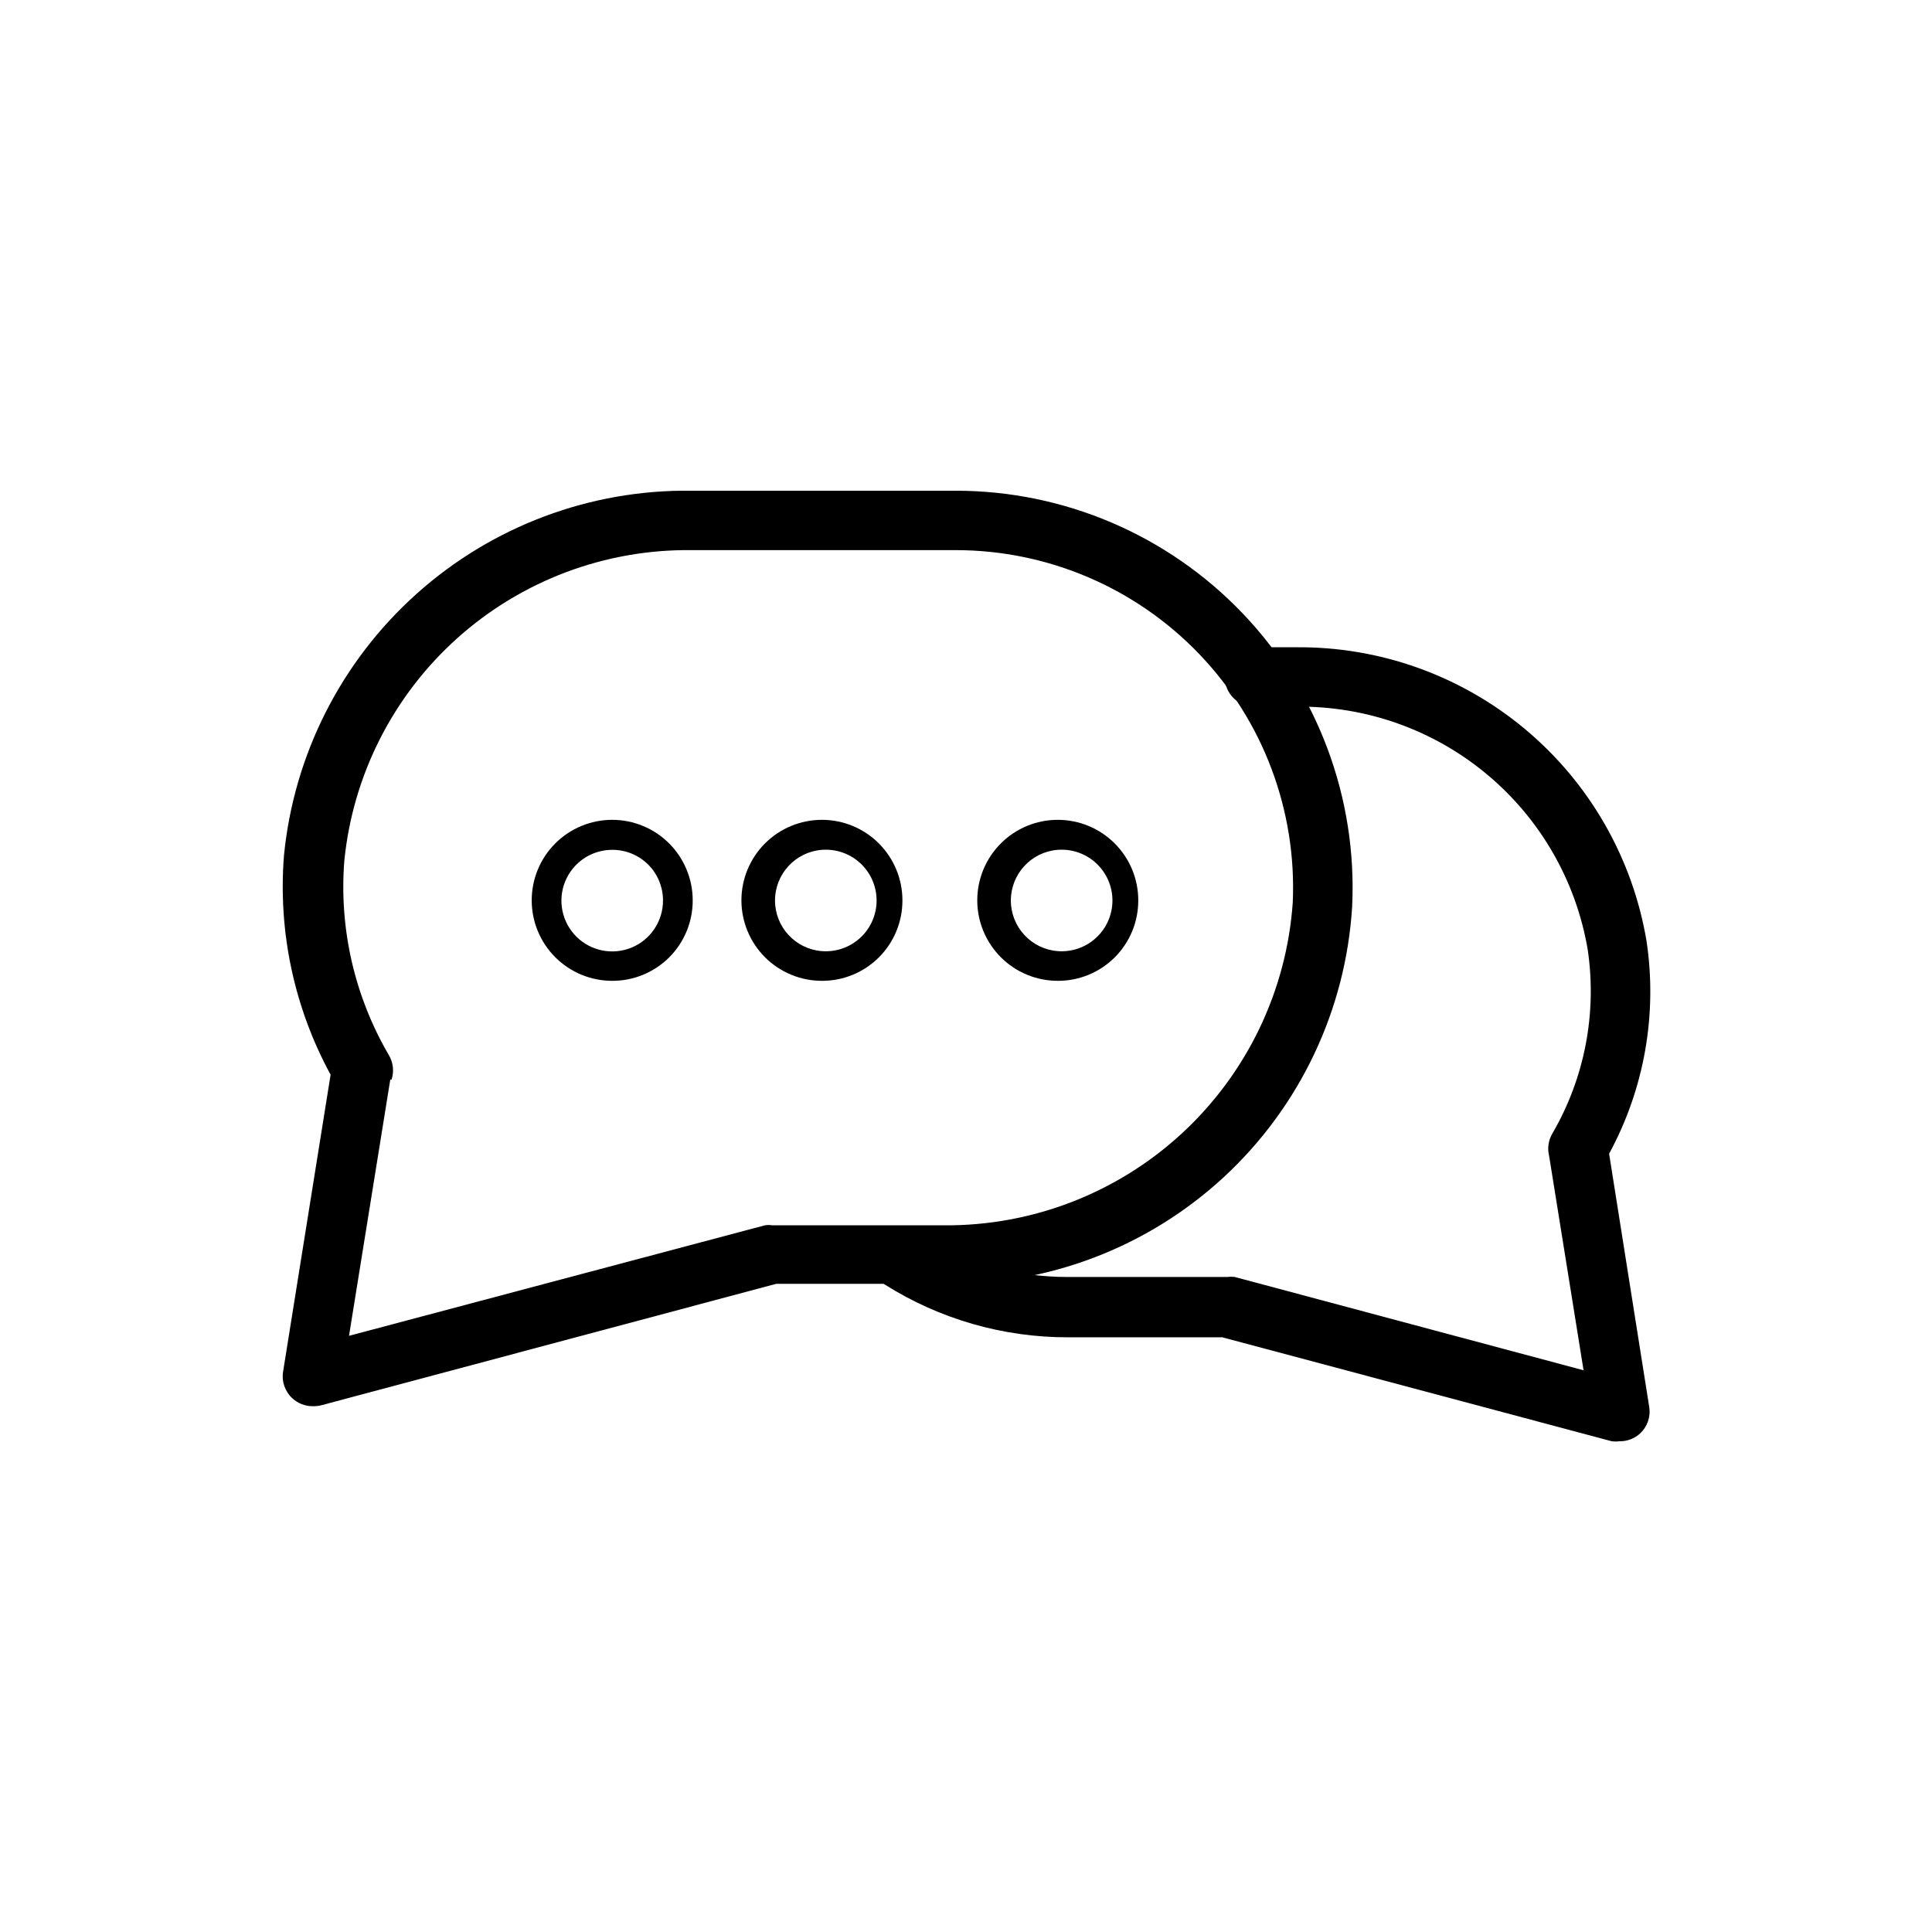 <?xml version="1.0" encoding="UTF-8"?>
<!-- Uploaded to: SVG Repo, www.svgrepo.com, Generator: SVG Repo Mixer Tools -->
<svg fill="#000000" width="800px" height="800px" version="1.1" viewBox="144 144 512 512" xmlns="http://www.w3.org/2000/svg">
 <g>
  <path d="m226.81 516.66c-1.949-0.004-3.828-0.734-5.273-2.047-1.984-1.781-2.934-4.445-2.519-7.082l12.594-78.719 0.004-0.004c-9.668-17.754-13.961-37.941-12.359-58.094 2.621-26.715 15.172-51.469 35.172-69.371s45.992-27.645 72.832-27.297h69.98c28.777-0.012 56.297 11.766 76.156 32.59 19.855 20.824 30.316 48.875 28.938 77.617-1.68 27.391-13.863 53.074-34.016 71.699-20.148 18.625-46.711 28.754-74.148 28.277h-44.477l-120.6 32.195c-0.746 0.184-1.516 0.262-2.285 0.234zm20.625-86.594-10.941 67.938 110.21-29.285v0.004c0.652-0.113 1.32-0.113 1.969 0h45.578c23.375 0.156 45.934-8.594 63.086-24.477 17.152-15.879 27.613-37.695 29.254-61.016 1.098-24.391-7.828-48.168-24.703-65.816-16.871-17.648-40.227-27.629-64.645-27.625h-69.98c-22.871-0.266-45.008 8.051-62.047 23.309-17.035 15.258-27.734 36.352-29.977 59.113-1.387 17.938 2.731 35.871 11.809 51.402 1.176 1.973 1.434 4.359 0.707 6.535z"/>
  <path d="m573.18 525.95c-0.68 0.082-1.367 0.082-2.047 0l-103.2-27.551h-40.855c-17.219 0.039-34.09-4.82-48.648-14.012-1.77-1.18-2.984-3.027-3.367-5.117-0.387-2.09 0.09-4.25 1.32-5.984 2.301-3.394 6.82-4.457 10.391-2.438 12.07 7.594 26.047 11.605 40.305 11.57h42.117c0.68-0.082 1.363-0.082 2.047 0l92.418 24.719-9.133-56.836c-0.5-2.004-0.188-4.125 0.863-5.902 8.562-14.711 11.863-31.895 9.371-48.73-3.082-18.191-12.566-34.684-26.746-46.492-14.176-11.809-32.109-18.16-50.559-17.898h-11.02c-4.348 0-7.875-3.527-7.875-7.875s3.527-7.871 7.875-7.871h11.02c22.219-0.211 43.781 7.516 60.812 21.785 17.027 14.273 28.402 34.156 32.078 56.07 2.91 19.367-0.574 39.152-9.918 56.363l10.625 67.07c0.434 2.621-0.484 5.285-2.441 7.082-1.48 1.352-3.426 2.082-5.43 2.047z"/>
  <path d="m306.24 403.93c-5.656 0-11.082-2.246-15.086-6.246-4-4.004-6.246-9.43-6.246-15.086s2.246-11.086 6.246-15.086c4.004-4 9.43-6.246 15.086-6.246 5.66 0 11.086 2.246 15.086 6.246s6.246 9.43 6.246 15.086c0.023 5.664-2.219 11.102-6.223 15.109-4.008 4.004-9.445 6.246-15.109 6.223zm0-34.715c-5.449 0-10.363 3.289-12.441 8.328-2.082 5.039-0.914 10.836 2.953 14.68 3.863 3.844 9.668 4.977 14.695 2.867 5.027-2.109 8.285-7.039 8.254-12.492 0-3.562-1.422-6.981-3.945-9.492-2.527-2.512-5.953-3.91-9.516-3.891z"/>
  <path d="m361.82 403.93c-5.66 0-11.086-2.246-15.086-6.246-4-4.004-6.25-9.43-6.25-15.086s2.25-11.086 6.25-15.086 9.426-6.246 15.086-6.246c5.656 0 11.082 2.246 15.082 6.246 4.004 4 6.25 9.43 6.25 15.086 0.02 5.664-2.219 11.102-6.227 15.109-4.004 4.004-9.441 6.246-15.105 6.223zm0-34.715c-7.016 0.539-12.434 6.387-12.434 13.422s5.418 12.883 12.434 13.422c3.738 0.285 7.426-1 10.176-3.547s4.312-6.125 4.312-9.875-1.562-7.328-4.312-9.875-6.438-3.832-10.176-3.547z"/>
  <path d="m424.32 403.93c-5.66 0-11.086-2.246-15.086-6.246-4-4.004-6.25-9.43-6.25-15.086s2.25-11.086 6.25-15.086 9.426-6.246 15.086-6.246c5.656 0 11.082 2.246 15.082 6.246 4.004 4 6.25 9.43 6.25 15.086 0.02 5.664-2.219 11.102-6.227 15.109-4.004 4.004-9.441 6.246-15.105 6.223zm0-34.715c-7.016 0.539-12.434 6.387-12.434 13.422s5.418 12.883 12.434 13.422c3.738 0.285 7.426-1 10.176-3.547s4.312-6.125 4.312-9.875-1.562-7.328-4.312-9.875-6.438-3.832-10.176-3.547z"/>
 </g>
</svg>